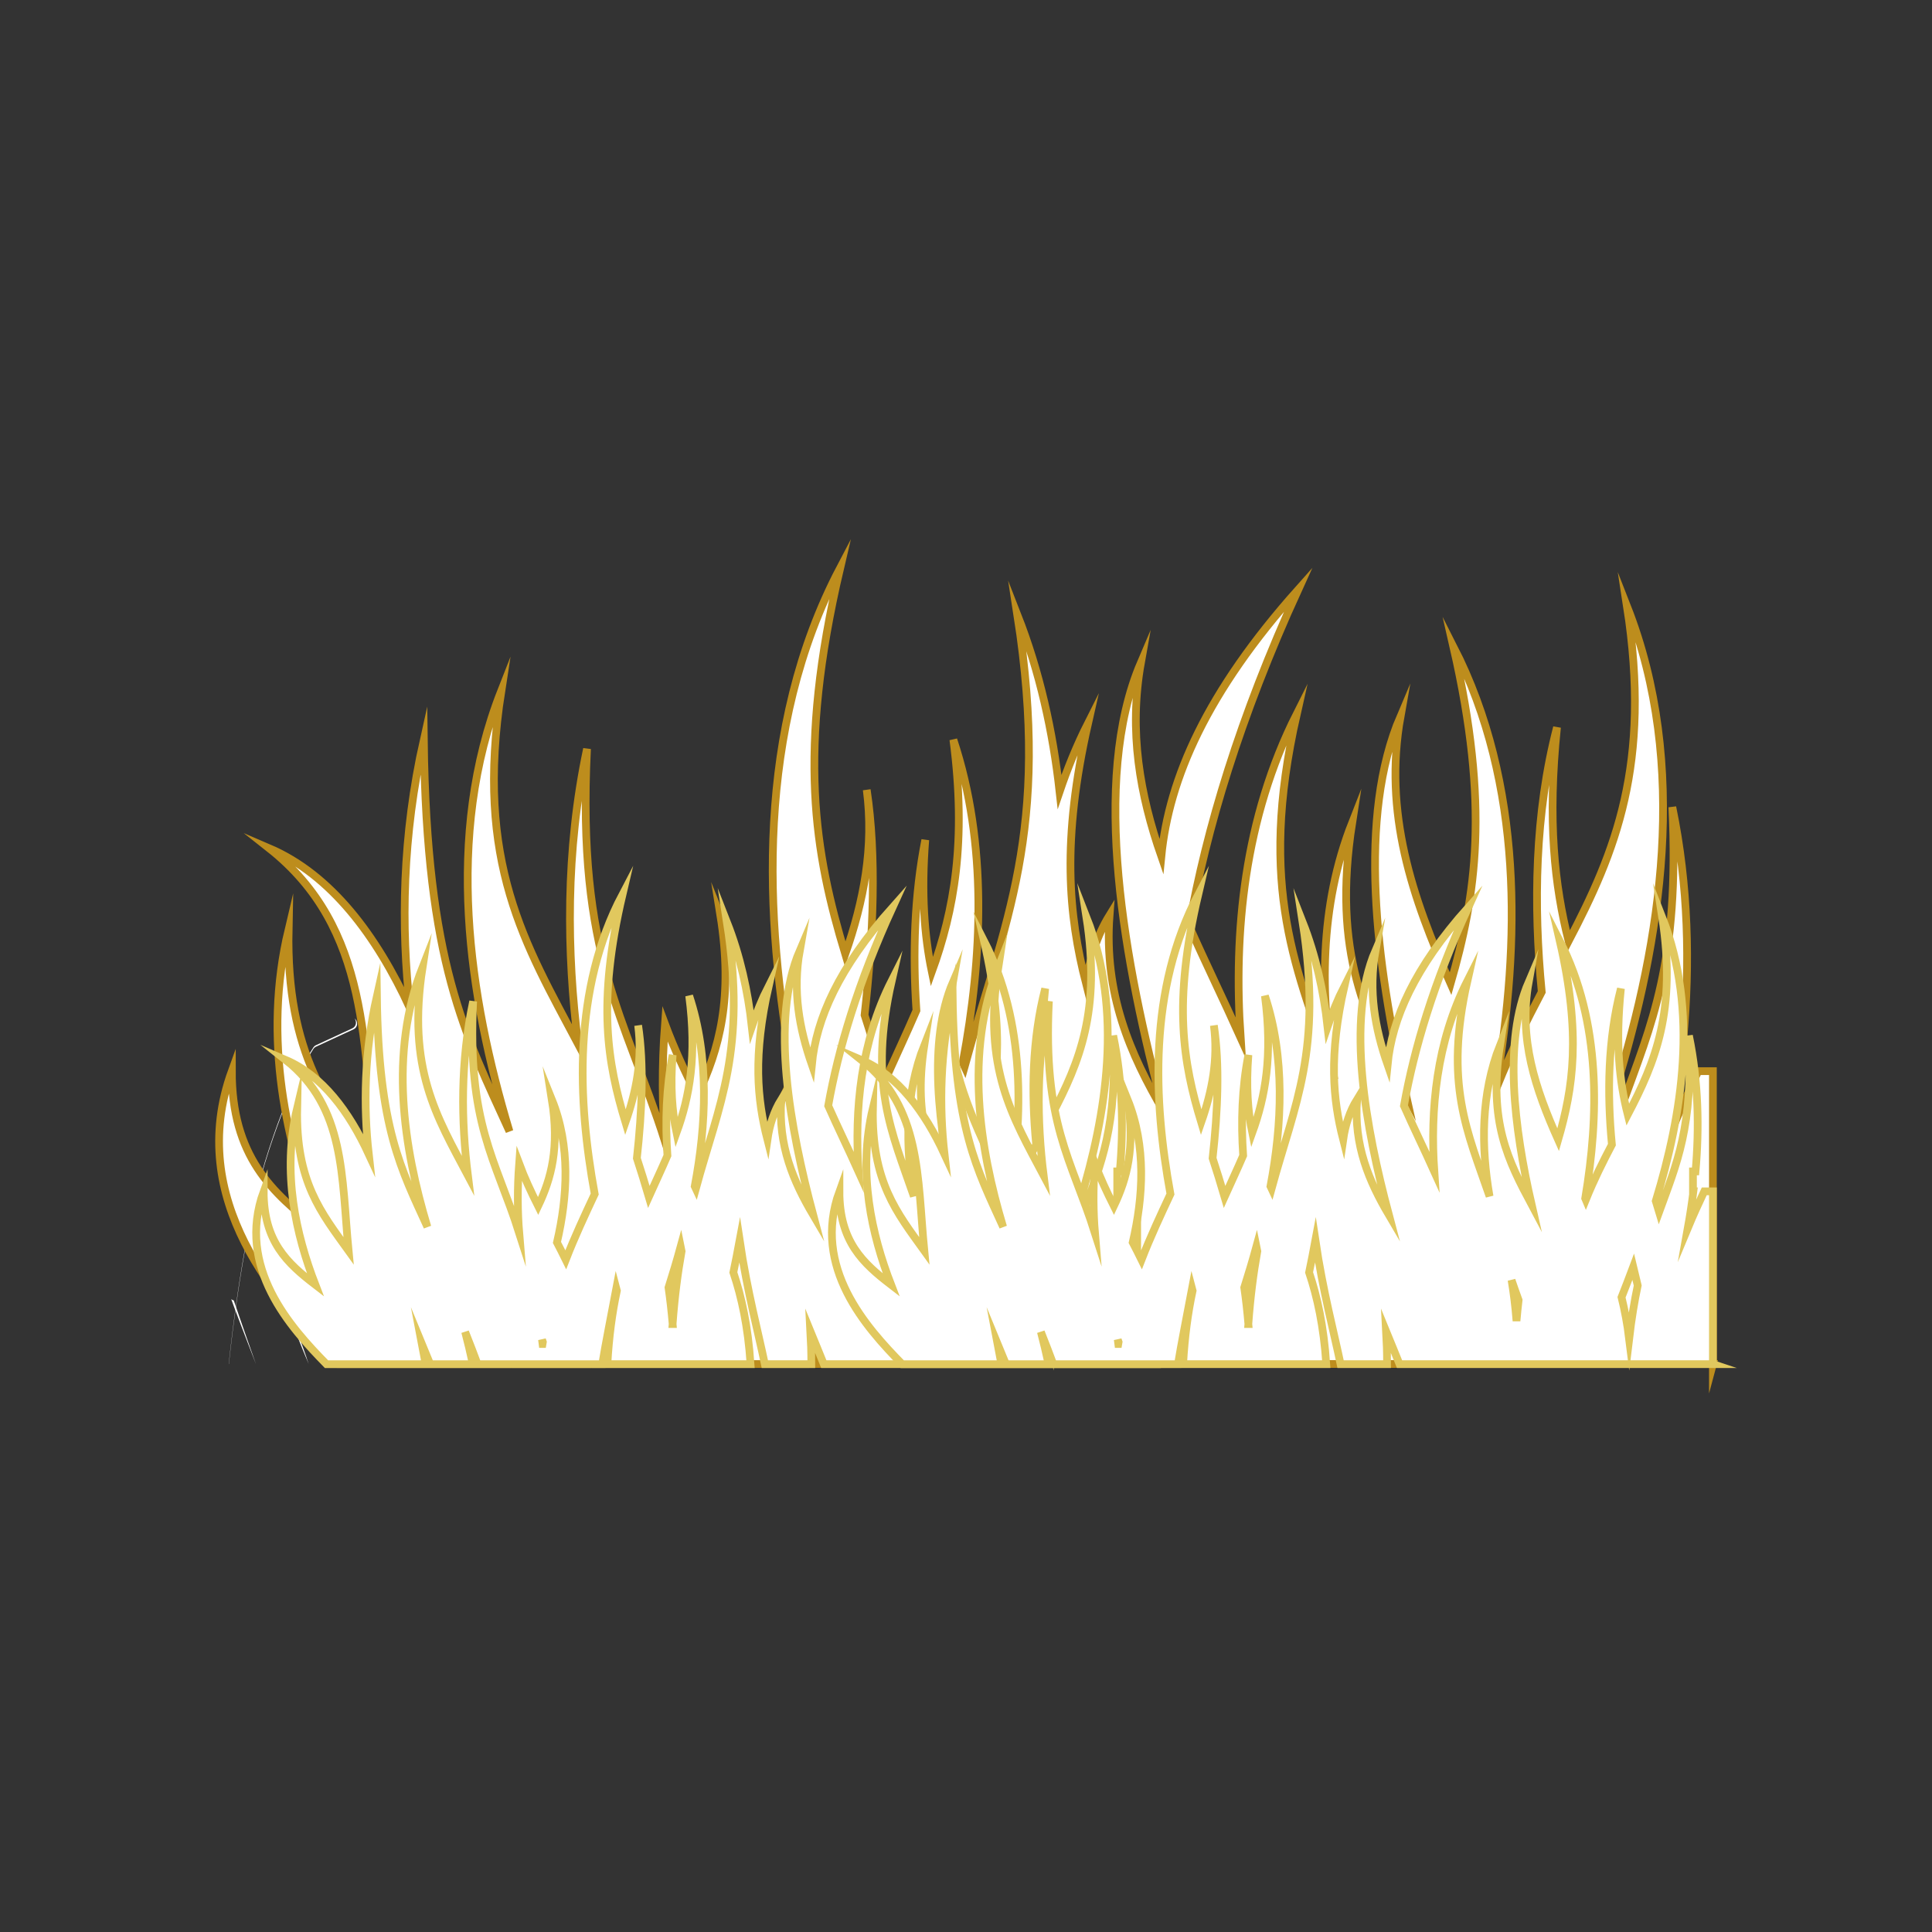 <?xml version="1.0" encoding="UTF-8"?>
<svg id="Ebene_2" xmlns="http://www.w3.org/2000/svg" viewBox="0 0 500 500">
  <rect x="0" y="0" width="500" height="500" fill="#333333" stroke="none"/>
  <defs>
    <style>
      .cls-1, .cls-2, .cls-3 {
        fill: #fff;
      }

      .cls-2 {
        stroke: #e1c85e;
      }

      .cls-2, .cls-3 {
        stroke-miterlimit: 10;
        stroke-width: 2px;
      }

      .cls-3 {
        stroke: #bd8d1d;
      }
    </style>
  </defs>
  <path class="cls-1" d="M59.84,336.23c1.11,3.07,3.58,9.49,6.4,16.8-3.35-9.43-5.74-16.48-5.74-16.48-.25-.05-.46-.17-.65-.32Z"/>
  <path class="cls-1" d="M81.09,271.47c.17-.25.4-.45.68-.58l9.7-4.49c1.27-.59,1.18-2.14.3-2.82.58.79.49,2.06-.64,2.58l-9.33,4.32c-.29.13-.53.34-.7.6-1.28,1.94-6.82,10.95-12.51,29.51-5.63,18.44-8.69,45.66-9.38,52.35,0,.02,0,.06.02.11.75-7.14,3.8-33.86,9.35-52.05,5.7-18.6,11.26-27.61,12.52-29.52Z"/>
  <path class="cls-1" d="M80.01,342.44c.13.36.25.71.38,1.05.03.09.07.19.1.28,1.45,3.94,2.93,7.05,4.29,8.72,0,0,0,.01.01.02.14.17.28.33.42.47.01.01.03.03.04.04,0,0,.01,0,.02.02-1.34-1.89-3.23-5.86-5.39-10.95.04.12.08.23.12.35Z"/>
  <path class="cls-1" d="M79.58,352.13c-.09-.27-.18-.55-.27-.83-.02-.06-.04-.11-.05-.17-1.2-3.67-7.73-20.43-13.02-34.11,3.99,11.23,9.34,25.83,13.66,36.01-.03-.09-.06-.19-.1-.28-.07-.21-.14-.41-.21-.62Z"/>
  <path class="cls-1" d="M86.55,352.51c-.12-.03-.25-.08-.38-.14-.03-.01-.06-.03-.09-.05-.12-.06-.24-.14-.36-.23-.01,0-.02-.01-.03-.02-.13-.1-.27-.23-.4-.36.5.71.93,1.13,1.25,1.2,1.85.39,59.54-.23,126.02-1.28.4,0,.77-.16,1.07-.42-.09,0-.19,0-.28,0-66.8,1.05-124.94,1.69-126.79,1.29Z"/>
  <path class="cls-3" d="M443.3,353.03v-75.82h-3.79c-2.37,5.03-4.79,10.31-7.22,16.13.94-5.2,1.77-10.59,2.45-16.13h-.19v-8.75h1.13c1.68-18.8,1.35-39.05-2.88-59.58,1.9,40.23-5.34,56.06-13.08,77.39-.49-1.64-.98-3.25-1.48-4.82,11.53-37.76,19.04-83.28,2.81-124.61,6.38,41.11-3.03,63.64-15.1,86.74-3.64-14.46-5.49-31.03-3-55.35-5.76,22.26-6.11,45.97-3.95,68.49-3.92,7.46-7.86,15.33-11.44,24.18-.09-.2-.18-.4-.27-.59,5.98-35.75,7.14-77.23-11.18-113.05,9.48,41.42,5.89,64.51-.7,87.33-10.01-22.43-17.41-44.24-12.94-69.27-11.1,25.96-6.51,63.62,1.31,97.76-10.23-19.19-19.09-36.39-13.84-70.19-8.5,21.64-8.38,44.8-4.62,66.48-9.74-28.29-20-49.28-9.7-94.66-13.68,27.14-16.4,56.58-14.55,83.84-4.48-9.93-9.14-19.47-13.32-28.91,4.45-24.97,13.05-53.84,28.23-87.06-23.69,26.56-33.45,48.93-35.43,69.06-5.56-16.02-8.46-32.29-5.27-50.2-13.14,30.75-4.3,77.91,5.88,116.18-8.72-14.81-15.5-30.54-14.01-50.76-3.24,5.26-5.15,11.25-6.09,17.68-4.55-17.81-6.34-37.08.55-67.43-2.95,5.84-5.35,11.79-7.39,17.79-1.73-15.55-5.13-31.03-10.94-45.84,8.77,56.53-3.44,79.66-13.65,117.02-.16-.35-.32-.7-.48-1.05,5.1-27.13,6.5-56.63-2.42-83.6,3.45,26.42.19,44.21-5.57,60.11-1.95-9.39-2.77-20.32-1.7-34.17-2.84,14.44-3.28,29.44-2.29,44.16-2.57,5.97-5.36,11.88-8.16,18.11-1.73-5.94-3.51-11.53-5.26-16.94,2.31-20.77,3.13-41.32.56-58.3,1.93,14.87-.75,28.75-5.56,42.55-7.94-26.25-12.5-52.34-1.31-99.98-21.92,41.73-19.72,90.29-12.18,131.46-4.35,9.27-8.8,18.8-12.71,28.83-1.26-2.55-2.56-5.09-3.87-7.62,4.64-20.07,6.03-42.26-2.25-62.79,3.41,21.36-.22,34.65-6,46.82-3.1-6.17-5.99-12.36-8.34-18.66-.84,11.14-.72,21.32.05,30.53-10.48-32.83-22.83-47.84-20.22-101.74-5.62,26.56-5.27,52.68-2.3,76.41-13.7-25.85-26.81-46.9-19.87-91.5-14.87,37.78-8.35,79.34,2.1,114.08-11.48-25.28-21.43-43.21-22.17-101.37-5.58,24.94-5.94,48.34-3.57,69.5-8.73-18.84-20.4-34.52-36.49-41.42,26.29,20.76,24.49,51.32,27.63,83.77-12.04-16.75-23.22-30.26-22.56-62.76-6.8,28.55-.51,55.69,8.01,77.71-12.44-9.56-22.72-19.01-22.7-41.06-12.09,33.39,11.77,59.71,27.57,75.85h43.5c-.56-2.85-1.14-5.91-1.75-9.15,1.37,3.33,2.63,6.37,3.75,9.15h18.71c-1.1-5.06-2.22-9.77-3.37-14.16,2.11,5.33,3.94,10.03,5.44,14.16h54.71c1.43-8.73,3.72-20.2,6.17-33.2.09.32.17.65.26.97-2.02,9.38-3.5,19.98-4.17,32.22h62.81c-1.12-16.67-3.95-29.51-7.55-40.25.93-4.49,1.86-9.17,2.76-14.02,3.29,22.12,8.36,41.21,11.05,54.27h20.39c-.01-5.06-.16-9.85-.41-14.4,2.22,5.43,4.26,10.3,5.88,14.4h137.56ZM408.31,310.37c.66,2.81,1.33,5.54,1.99,8.18-1.44,6.8-2.72,14.48-3.77,23.3-.77-6.28-1.91-12.33-3.34-18.17,1.64-4.19,3.37-8.64,5.13-13.31ZM358.05,324.96c-.35,2.94-.66,6-.94,9.16-.5-6.46-1.25-12.4-2.17-17.95,1.02,3.02,2.07,5.94,3.1,8.78ZM182.37,344.19c-.08-.64-.15-1.29-.23-1.93.12.37.24.72.37,1.09-.04.28-.09.56-.13.84ZM239.45,335.45c-.49-5.65-1.09-10.99-1.81-16.04,1.8-5.68,3.61-11.68,5.33-17.94.14.67.28,1.35.43,2.02-1.69,9.46-3.07,19.99-3.96,31.96Z"/>
  <path class="cls-2" d="M294.3,353.03v-44.71h-2.24c-1.4,2.97-2.83,6.08-4.26,9.51.55-3.07,1.04-6.25,1.45-9.51h-.11v-5.16h.66c.99-11.09.8-23.03-1.7-35.14,1.12,23.73-3.15,33.06-7.72,45.64-.29-.97-.58-1.92-.87-2.84,6.8-22.27,11.23-49.11,1.66-73.49,3.76,24.25-1.79,37.53-8.91,51.15-2.15-8.53-3.24-18.3-1.77-32.64-3.39,13.13-3.6,27.11-2.33,40.39-2.31,4.4-4.64,9.04-6.75,14.26-.05-.12-.11-.23-.16-.35,3.53-21.09,4.21-45.55-6.59-66.67,5.59,24.43,3.48,38.04-.41,51.51-5.91-13.23-10.27-26.09-7.63-40.85-6.54,15.31-3.84,37.52.77,57.66-6.03-11.32-11.26-21.46-8.17-41.39-5.01,12.76-4.94,26.42-2.72,39.21-5.74-16.69-11.8-29.06-5.72-55.83-8.07,16.01-9.67,33.37-8.58,49.44-2.64-5.85-5.39-11.48-7.86-17.05,2.62-14.73,7.69-31.76,16.65-51.35-13.97,15.67-19.73,28.86-20.89,40.73-3.28-9.45-4.99-19.04-3.11-29.61-7.75,18.14-2.54,45.95,3.47,68.52-5.14-8.73-9.14-18.01-8.26-29.94-1.91,3.1-3.04,6.63-3.59,10.43-2.68-10.5-3.74-21.87.32-39.77-1.74,3.45-3.16,6.96-4.36,10.49-1.02-9.17-3.02-18.3-6.45-27.04,5.17,33.34-2.03,46.98-8.05,69.02-.1-.21-.19-.41-.28-.62,3.01-16,3.83-33.4-1.43-49.31,2.04,15.58.11,26.07-3.28,35.45-1.15-5.54-1.63-11.99-1-20.15-1.67,8.52-1.94,17.36-1.35,26.04-1.51,3.52-3.16,7.01-4.81,10.68-1.02-3.5-2.07-6.8-3.1-9.99,1.36-12.25,1.85-24.37.33-34.38,1.14,8.77-.44,16.96-3.28,25.09-4.68-15.48-7.37-30.87-.77-58.97-12.93,24.61-11.63,53.25-7.19,77.53-2.56,5.47-5.19,11.09-7.49,17.01-.74-1.51-1.51-3-2.28-4.49,2.74-11.84,3.56-24.92-1.33-37.03,2.01,12.6-.13,20.44-3.54,27.62-1.83-3.64-3.53-7.29-4.92-11-.49,6.57-.42,12.57.03,18.01-6.18-19.36-13.47-28.22-11.93-60-3.32,15.66-3.11,31.07-1.36,45.07-8.08-15.25-15.81-27.66-11.72-53.97-8.77,22.28-4.92,46.79,1.24,67.28-6.77-14.91-12.64-25.49-13.07-59.79-3.29,14.71-3.5,28.51-2.1,40.99-5.15-11.11-12.03-20.36-21.52-24.43,15.51,12.25,14.44,30.27,16.29,49.41-7.1-9.88-13.7-17.85-13.3-37.01-4.01,16.84-.3,32.85,4.72,45.83-7.34-5.64-13.4-11.21-13.39-24.21-7.13,19.69,6.94,35.22,16.26,44.74h25.66c-.33-1.68-.67-3.49-1.03-5.39.81,1.96,1.55,3.76,2.21,5.39h11.03c-.65-2.98-1.31-5.76-1.99-8.35,1.24,3.14,2.33,5.92,3.21,8.35h32.27c.84-5.15,2.19-11.91,3.64-19.58.05.19.1.38.15.57-1.19,5.53-2.06,11.79-2.46,19h37.05c-.66-9.83-2.33-17.4-4.45-23.74.55-2.65,1.1-5.41,1.63-8.27,1.94,13.05,4.93,24.31,6.52,32.01h12.03c0-2.99-.09-5.81-.24-8.49,1.31,3.2,2.51,6.07,3.47,8.49h81.13ZM273.67,327.87c.39,1.66.78,3.27,1.17,4.82-.85,4.01-1.6,8.54-2.22,13.74-.46-3.7-1.12-7.27-1.97-10.71.97-2.47,1.99-5.09,3.02-7.85ZM244.02,336.48c-.21,1.74-.39,3.54-.55,5.4-.29-3.81-.74-7.31-1.28-10.59.6,1.78,1.22,3.5,1.83,5.18ZM140.41,347.82c-.05-.38-.09-.76-.14-1.14.07.22.14.43.22.64-.03.17-.05.33-.08.5ZM174.08,342.67c-.29-3.33-.64-6.48-1.07-9.46,1.06-3.35,2.13-6.89,3.14-10.58.08.4.17.8.25,1.19-1,5.58-1.81,11.79-2.33,18.85Z"/>
  <path class="cls-2" d="M443.3,353.03v-44.71h-2.24c-1.4,2.97-2.83,6.08-4.26,9.51.55-3.07,1.04-6.25,1.45-9.51h-.11v-5.16h.66c.99-11.09.8-23.03-1.7-35.14,1.12,23.73-3.15,33.06-7.72,45.64-.29-.97-.58-1.92-.87-2.84,6.8-22.27,11.23-49.11,1.66-73.49,3.76,24.25-1.79,37.53-8.91,51.15-2.15-8.53-3.24-18.3-1.77-32.64-3.39,13.13-3.6,27.11-2.33,40.39-2.31,4.4-4.64,9.04-6.75,14.26-.05-.12-.11-.23-.16-.35,3.53-21.09,4.21-45.55-6.59-66.67,5.59,24.43,3.48,38.04-.41,51.51-5.91-13.23-10.27-26.09-7.63-40.85-6.54,15.31-3.84,37.52.77,57.66-6.03-11.32-11.26-21.46-8.17-41.39-5.01,12.76-4.94,26.42-2.72,39.21-5.74-16.69-11.8-29.06-5.72-55.83-8.07,16.01-9.67,33.37-8.58,49.44-2.64-5.85-5.39-11.48-7.86-17.05,2.62-14.73,7.69-31.76,16.65-51.35-13.97,15.67-19.73,28.86-20.89,40.73-3.28-9.45-4.99-19.04-3.11-29.61-7.75,18.14-2.54,45.95,3.47,68.52-5.14-8.73-9.14-18.01-8.26-29.94-1.91,3.1-3.04,6.63-3.59,10.43-2.68-10.5-3.74-21.87.32-39.77-1.74,3.45-3.16,6.96-4.36,10.49-1.02-9.17-3.02-18.3-6.45-27.04,5.17,33.34-2.03,46.98-8.05,69.02-.1-.21-.19-.41-.28-.62,3.01-16,3.83-33.4-1.43-49.31,2.04,15.58.11,26.07-3.28,35.45-1.15-5.54-1.63-11.99-1-20.15-1.67,8.52-1.94,17.36-1.35,26.04-1.51,3.52-3.16,7.01-4.81,10.68-1.02-3.5-2.07-6.8-3.1-9.99,1.36-12.25,1.85-24.37.33-34.38,1.14,8.77-.44,16.96-3.28,25.09-4.68-15.48-7.37-30.87-.77-58.97-12.93,24.61-11.63,53.25-7.19,77.53-2.56,5.47-5.19,11.09-7.49,17.01-.74-1.51-1.51-3-2.28-4.49,2.74-11.84,3.56-24.92-1.33-37.03,2.01,12.6-.13,20.44-3.54,27.62-1.83-3.64-3.53-7.29-4.92-11-.49,6.57-.42,12.57.03,18.01-6.18-19.36-13.47-28.22-11.93-60-3.32,15.66-3.11,31.07-1.36,45.07-8.08-15.25-15.81-27.66-11.72-53.97-8.77,22.28-4.92,46.79,1.24,67.28-6.77-14.91-12.64-25.49-13.07-59.79-3.29,14.71-3.5,28.51-2.1,40.99-5.15-11.11-12.03-20.36-21.52-24.43,15.51,12.25,14.44,30.27,16.29,49.41-7.1-9.88-13.7-17.85-13.3-37.01-4.01,16.84-.3,32.85,4.72,45.83-7.34-5.64-13.4-11.21-13.39-24.21-7.13,19.69,6.94,35.22,16.26,44.74h25.66c-.33-1.68-.67-3.49-1.03-5.39.81,1.96,1.55,3.76,2.21,5.39h11.03c-.65-2.98-1.31-5.76-1.99-8.35,1.24,3.14,2.33,5.92,3.21,8.35h32.27c.84-5.15,2.19-11.91,3.64-19.58.05.19.1.38.15.57-1.19,5.53-2.06,11.79-2.46,19h37.05c-.66-9.83-2.33-17.4-4.45-23.74.55-2.65,1.1-5.41,1.63-8.27,1.94,13.05,4.93,24.31,6.52,32.01h12.03c0-2.99-.09-5.81-.24-8.49,1.31,3.2,2.51,6.07,3.47,8.49h81.13ZM422.67,327.87c.39,1.66.78,3.27,1.17,4.82-.85,4.01-1.6,8.54-2.22,13.74-.46-3.7-1.12-7.27-1.97-10.71.97-2.47,1.99-5.09,3.02-7.85ZM393.02,336.48c-.21,1.74-.39,3.54-.55,5.4-.29-3.81-.74-7.31-1.28-10.59.6,1.78,1.22,3.5,1.83,5.18ZM289.41,347.82c-.05-.38-.09-.76-.14-1.14.07.22.14.43.22.64-.03.17-.05.33-.08.5ZM323.08,342.67c-.29-3.33-.64-6.48-1.07-9.46,1.06-3.35,2.13-6.89,3.14-10.58.08.4.17.8.25,1.19-1,5.58-1.81,11.79-2.33,18.85Z"/>
</svg>